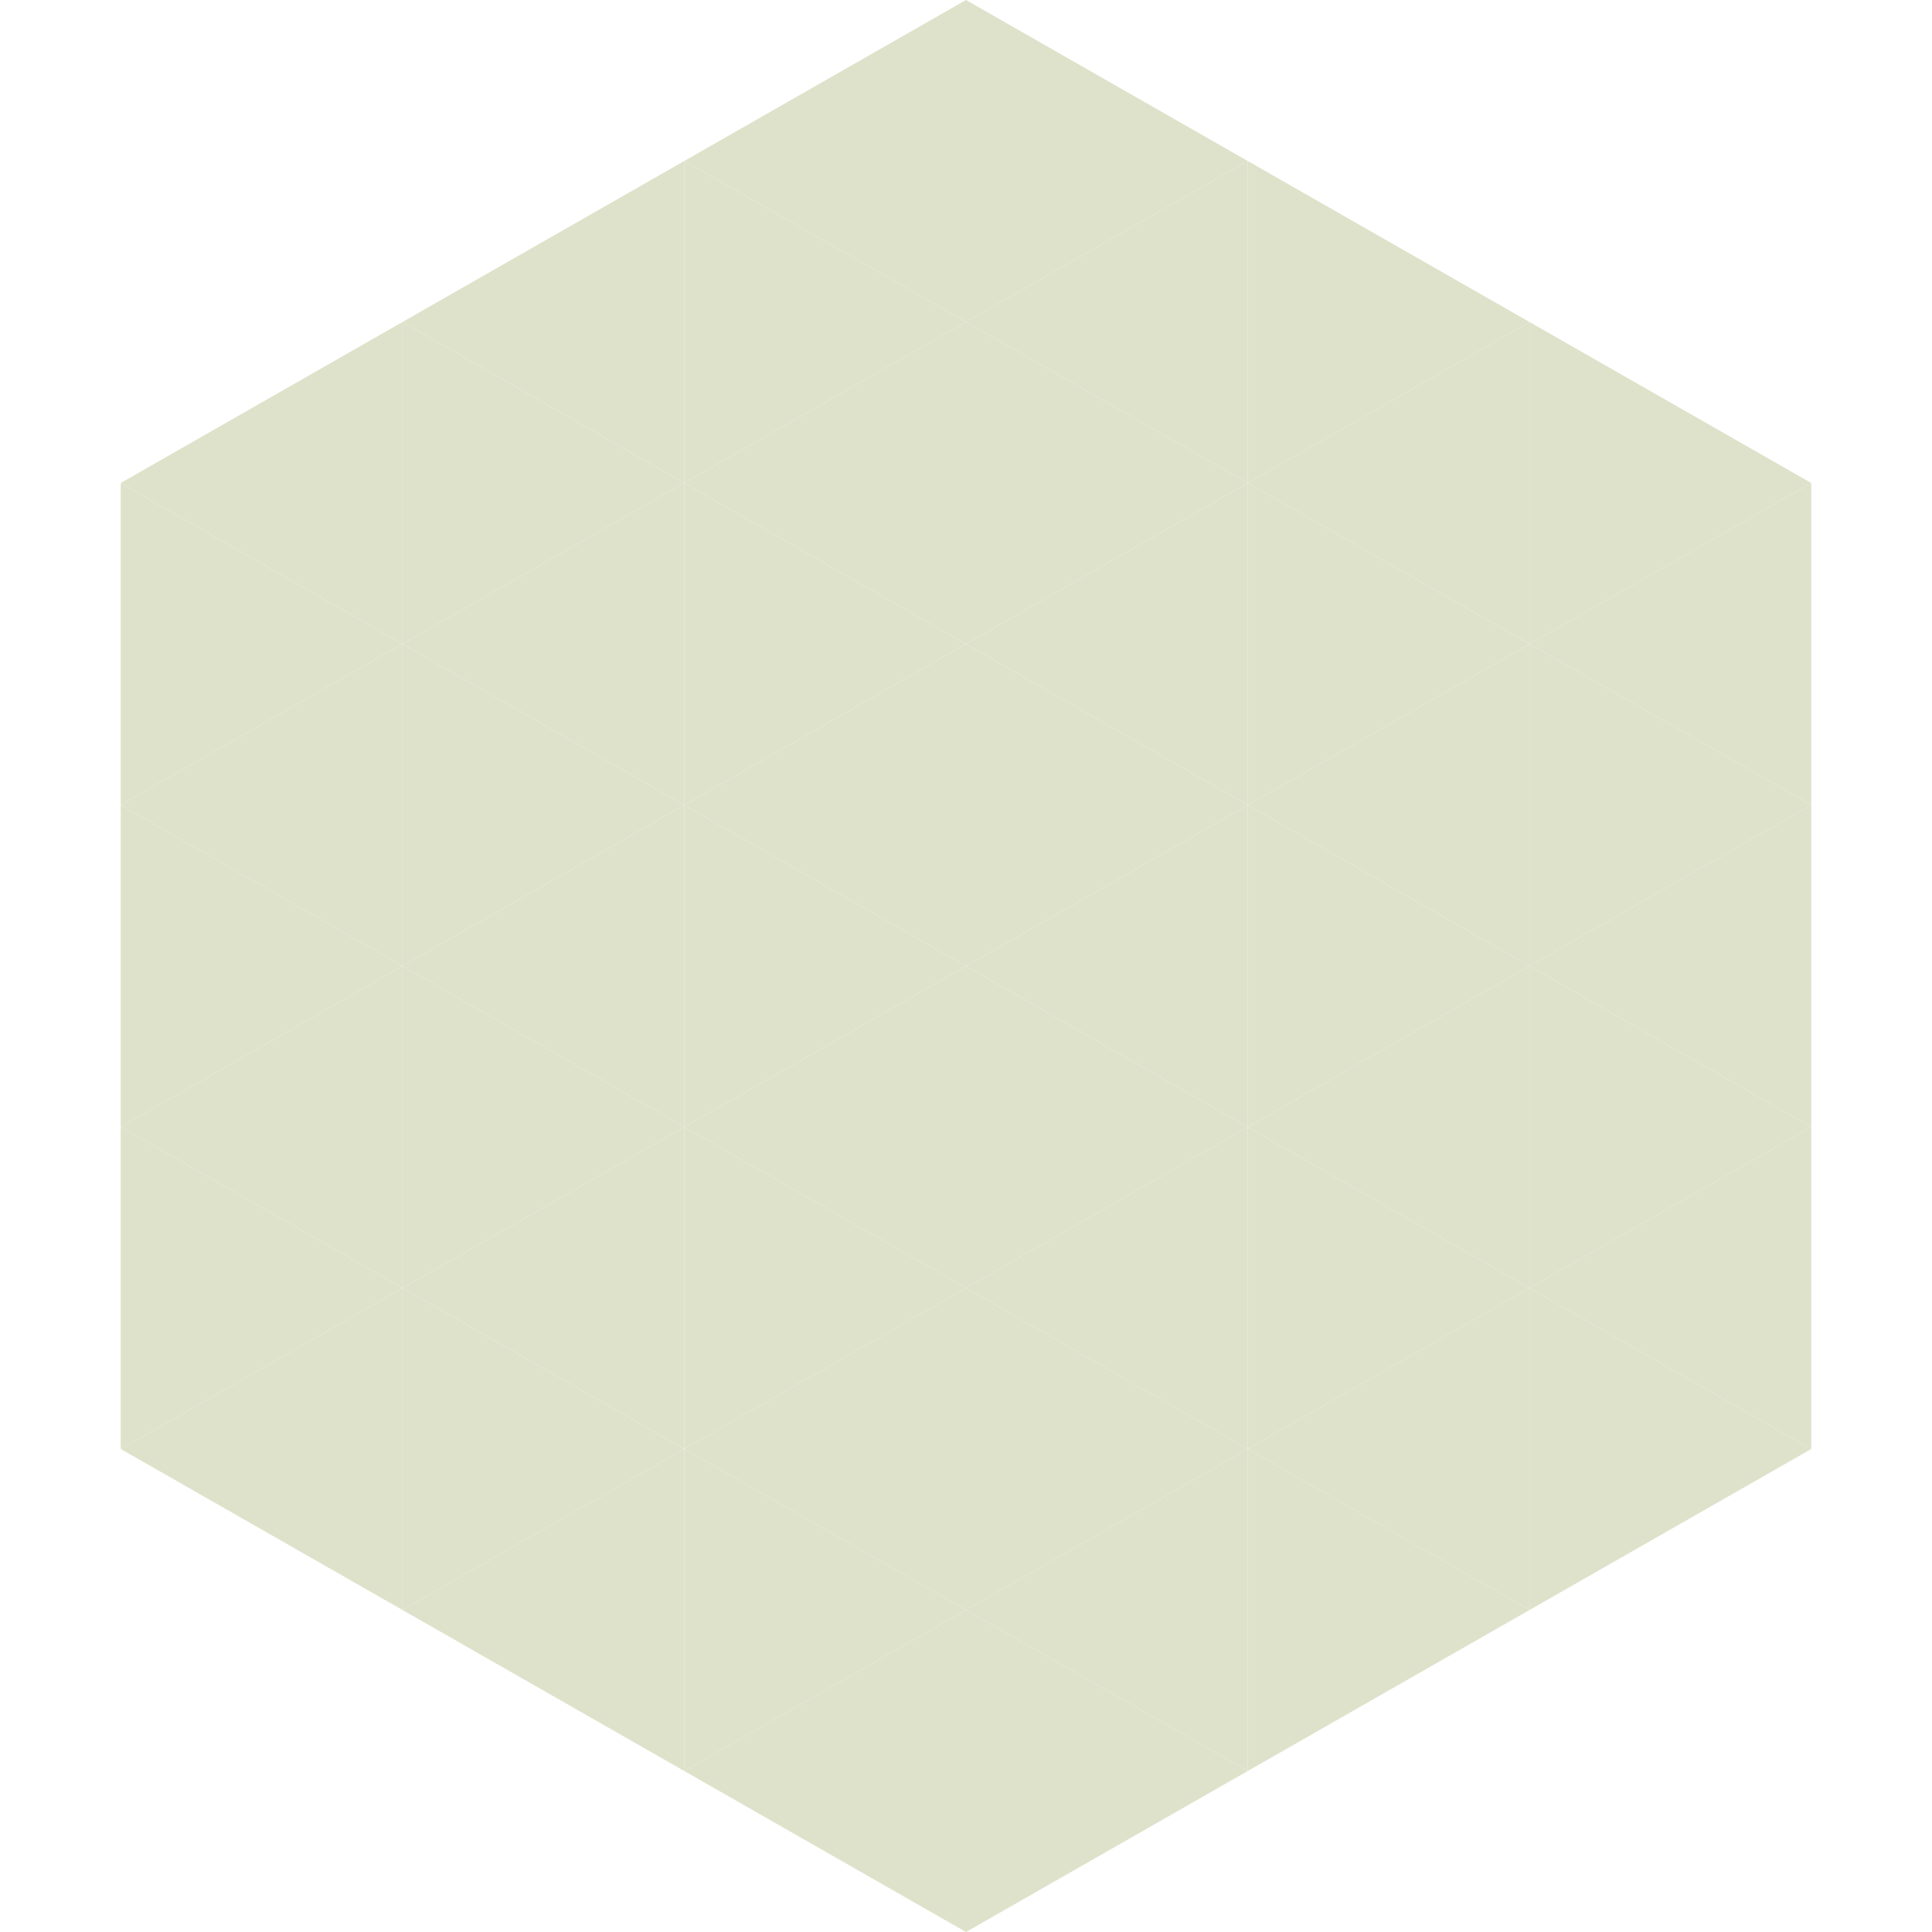 <?xml version="1.0"?>
<!-- Generated by SVGo -->
<svg width="240" height="240"
     xmlns="http://www.w3.org/2000/svg"
     xmlns:xlink="http://www.w3.org/1999/xlink">
<polygon points="50,40 15,60 50,80" style="fill:rgb(222,226,202)" />
<polygon points="190,40 225,60 190,80" style="fill:rgb(222,226,202)" />
<polygon points="15,60 50,80 15,100" style="fill:rgb(222,226,202)" />
<polygon points="225,60 190,80 225,100" style="fill:rgb(222,226,202)" />
<polygon points="50,80 15,100 50,120" style="fill:rgb(222,226,202)" />
<polygon points="190,80 225,100 190,120" style="fill:rgb(222,226,202)" />
<polygon points="15,100 50,120 15,140" style="fill:rgb(222,226,202)" />
<polygon points="225,100 190,120 225,140" style="fill:rgb(222,226,202)" />
<polygon points="50,120 15,140 50,160" style="fill:rgb(222,226,202)" />
<polygon points="190,120 225,140 190,160" style="fill:rgb(222,226,202)" />
<polygon points="15,140 50,160 15,180" style="fill:rgb(222,226,202)" />
<polygon points="225,140 190,160 225,180" style="fill:rgb(222,226,202)" />
<polygon points="50,160 15,180 50,200" style="fill:rgb(222,226,202)" />
<polygon points="190,160 225,180 190,200" style="fill:rgb(222,226,202)" />
<polygon points="15,180 50,200 15,220" style="fill:rgb(255,255,255); fill-opacity:0" />
<polygon points="225,180 190,200 225,220" style="fill:rgb(255,255,255); fill-opacity:0" />
<polygon points="50,0 85,20 50,40" style="fill:rgb(255,255,255); fill-opacity:0" />
<polygon points="190,0 155,20 190,40" style="fill:rgb(255,255,255); fill-opacity:0" />
<polygon points="85,20 50,40 85,60" style="fill:rgb(222,226,202)" />
<polygon points="155,20 190,40 155,60" style="fill:rgb(222,226,202)" />
<polygon points="50,40 85,60 50,80" style="fill:rgb(222,226,202)" />
<polygon points="190,40 155,60 190,80" style="fill:rgb(222,226,202)" />
<polygon points="85,60 50,80 85,100" style="fill:rgb(222,226,202)" />
<polygon points="155,60 190,80 155,100" style="fill:rgb(222,226,202)" />
<polygon points="50,80 85,100 50,120" style="fill:rgb(222,226,202)" />
<polygon points="190,80 155,100 190,120" style="fill:rgb(222,226,202)" />
<polygon points="85,100 50,120 85,140" style="fill:rgb(222,226,202)" />
<polygon points="155,100 190,120 155,140" style="fill:rgb(222,226,202)" />
<polygon points="50,120 85,140 50,160" style="fill:rgb(222,226,202)" />
<polygon points="190,120 155,140 190,160" style="fill:rgb(222,226,202)" />
<polygon points="85,140 50,160 85,180" style="fill:rgb(222,226,202)" />
<polygon points="155,140 190,160 155,180" style="fill:rgb(222,226,202)" />
<polygon points="50,160 85,180 50,200" style="fill:rgb(222,226,202)" />
<polygon points="190,160 155,180 190,200" style="fill:rgb(222,226,202)" />
<polygon points="85,180 50,200 85,220" style="fill:rgb(222,226,202)" />
<polygon points="155,180 190,200 155,220" style="fill:rgb(222,226,202)" />
<polygon points="120,0 85,20 120,40" style="fill:rgb(222,226,202)" />
<polygon points="120,0 155,20 120,40" style="fill:rgb(222,226,202)" />
<polygon points="85,20 120,40 85,60" style="fill:rgb(222,226,202)" />
<polygon points="155,20 120,40 155,60" style="fill:rgb(222,226,202)" />
<polygon points="120,40 85,60 120,80" style="fill:rgb(222,226,202)" />
<polygon points="120,40 155,60 120,80" style="fill:rgb(222,226,202)" />
<polygon points="85,60 120,80 85,100" style="fill:rgb(222,226,202)" />
<polygon points="155,60 120,80 155,100" style="fill:rgb(222,226,202)" />
<polygon points="120,80 85,100 120,120" style="fill:rgb(222,226,202)" />
<polygon points="120,80 155,100 120,120" style="fill:rgb(222,226,202)" />
<polygon points="85,100 120,120 85,140" style="fill:rgb(222,226,202)" />
<polygon points="155,100 120,120 155,140" style="fill:rgb(222,226,202)" />
<polygon points="120,120 85,140 120,160" style="fill:rgb(222,226,202)" />
<polygon points="120,120 155,140 120,160" style="fill:rgb(222,226,202)" />
<polygon points="85,140 120,160 85,180" style="fill:rgb(222,226,202)" />
<polygon points="155,140 120,160 155,180" style="fill:rgb(222,226,202)" />
<polygon points="120,160 85,180 120,200" style="fill:rgb(222,226,202)" />
<polygon points="120,160 155,180 120,200" style="fill:rgb(222,226,202)" />
<polygon points="85,180 120,200 85,220" style="fill:rgb(222,226,202)" />
<polygon points="155,180 120,200 155,220" style="fill:rgb(222,226,202)" />
<polygon points="120,200 85,220 120,240" style="fill:rgb(222,226,202)" />
<polygon points="120,200 155,220 120,240" style="fill:rgb(222,226,202)" />
<polygon points="85,220 120,240 85,260" style="fill:rgb(255,255,255); fill-opacity:0" />
<polygon points="155,220 120,240 155,260" style="fill:rgb(255,255,255); fill-opacity:0" />
</svg>
